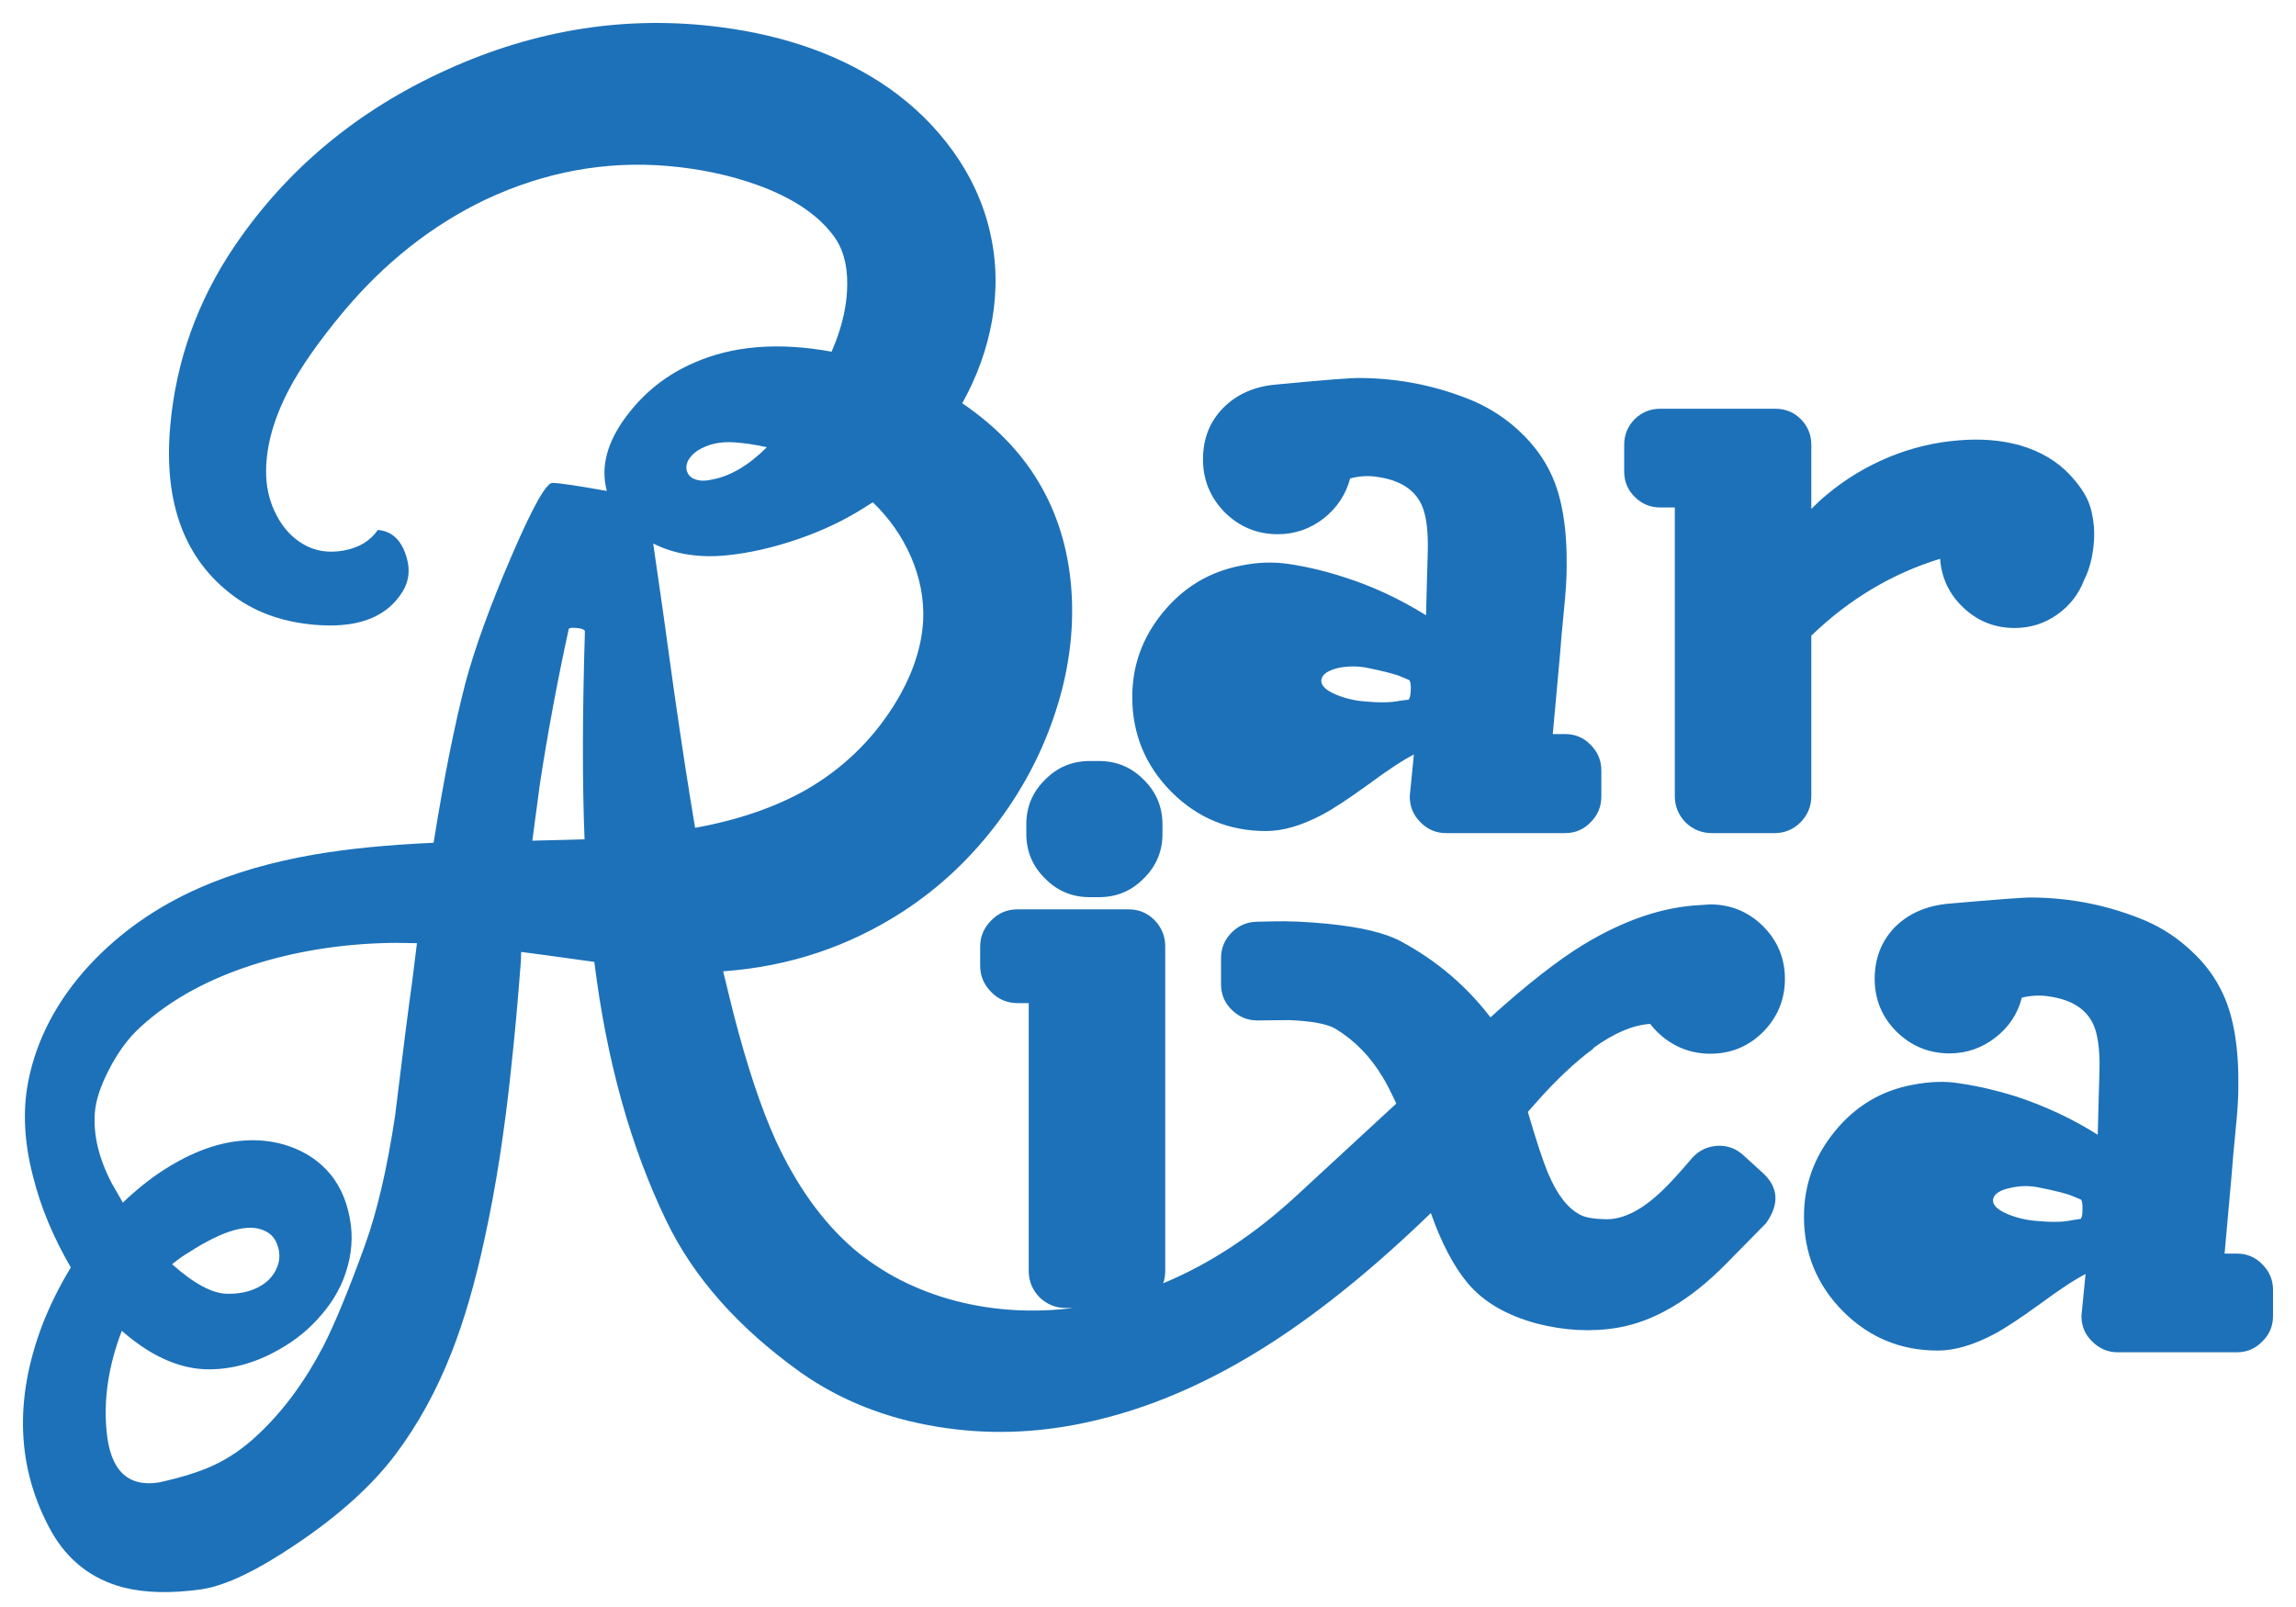 <?xml version="1.0" encoding="UTF-8"?>
<svg xmlns="http://www.w3.org/2000/svg" xmlns:xlink="http://www.w3.org/1999/xlink" version="1.1" preserveAspectRatio="none" x="0px" y="0px" width="1000px" height="700px" viewBox="0 0 1000 700">
  <defs></defs>
  <g id="Calque_1">
    <g>
      <g>
        <g>
          <path fill="#1D71B8" stroke="none" d=" M 478.7 331.5 L 474.6 331.5 Q 463.15 331.5 455.15 339.65 447 347.65 447 359.1 L 447 363.2 Q 447 374.65 455.15 382.65 463.15 390.8 474.6 390.8 L 478.7 390.8 Q 490.15 390.8 498.15 382.65 506.3 374.65 506.3 363.2 L 506.3 359.1 Q 506.3 347.65 498.15 339.65 490.15 331.5 478.7 331.5 M 884.85 390.95 Q 881.05 390.8 848.5 393.65 834.15 395 825.25 403.9 816.5 413 816.5 426.4 816.5 439.85 826 449.35 835.65 458.85 849.1 458.85 860.25 458.85 869.15 451.9 877.9 445.1 880.6 434.55 887.1 433.05 892.85 434.1 906.85 436.2 911.55 445.85 914.1 451.15 914.4 461.25 914.55 463.95 914.1 477.1 L 913.65 494.3 Q 897.2 483.9 877.9 477.55 865.35 473.65 853.75 471.95 844.4 470.3 832.95 472.55 812.55 476.35 799.15 492.8 785.7 509.25 785.7 529.9 785.7 554.05 802.75 571.25 819.8 588.3 843.95 588.3 854.95 588.3 868.4 581.2 875.35 577.55 888.45 568.05 901.3 558.55 908.35 554.95 L 906.55 573.2 Q 906.55 579.85 911.25 584.35 915.9 589.05 922.4 589.05 L 974.15 589.05 Q 980.8 589.05 985.3 584.35 990 579.85 990 573.2 L 990 561.9 Q 990 555.4 985.3 550.7 980.8 546.05 974.15 546.05 L 968.9 546.05 972.05 510.75 Q 972.35 505.9 973.7 492.2 974.9 480.4 974.9 473.45 975.2 448 968.25 433.05 963.45 422.5 954.4 414.2 945.8 406.05 934.8 401.2 910.95 391.1 884.85 390.95 M 868.1 522.2 Q 869 518.75 875.8 517.4 881.95 516 888 517.25 899.3 519.5 902.65 521 904.45 521.75 906.25 522.5 907.15 523.25 907 526.9 907 530.5 906.1 530.95 904.15 531.25 902.2 531.55 896.9 532.75 887.25 531.85 880.75 531.4 874.75 529 867.35 526 868.1 522.2 M 744.8 393.95 L 740.45 394.25 Q 716 395.45 689.45 411.6 672.85 421.75 649.15 443.15 633.5 422.65 610.25 410.1 600 404.55 578.25 402.4 564.7 401.05 554.25 401.35 L 547.65 401.5 Q 541.15 401.5 536.45 406.2 531.8 410.85 531.8 417.35 L 531.8 428.65 Q 531.8 435.3 536.45 439.85 541.15 444.5 547.65 444.5 L 561.35 444.35 Q 576.3 444.95 581.7 448.15 594.25 455.8 602.25 469.25 604.5 472.85 608.15 480.7 L 565.15 520.4 Q 537.35 546.2 506.6 559 507.5 556.6 507.5 553.6 L 507.5 412.2 Q 507.5 405.6 502.8 400.75 498.15 396.1 491.5 396.1 L 443.2 396.1 Q 436.45 396.1 431.75 400.9 426.9 405.75 426.9 412.35 L 426.9 420.65 Q 426.9 427.3 431.75 432.15 436.45 436.95 443.2 436.95 L 448.05 436.95 448.05 553.6 Q 448.05 560.2 452.7 565.05 457.55 569.75 464.2 569.75 L 467.5 569.75 Q 441.1 573.05 416.35 566.7 390.4 559.9 371.4 543.65 351.5 526.3 337.9 496.85 328.25 475.6 319.35 441.05 L 314.95 423.1 Q 357.95 420.05 393.6 396.85 417.55 381.15 435.05 357.6 452.55 334.05 460.85 306.45 468.1 282.3 466.75 258.65 465.25 233.15 453.95 212.75 442.15 191.35 419.1 175.65 428.75 158.3 432.05 139.75 435.5 120.15 431.3 101.6 427.1 82.7 415.15 65.95 403.7 50 387.1 38.35 357.05 17.4 313.6 11.8 252.95 3.95 194.7 30.35 136.35 56.75 102.1 107.3 77.95 143.05 74.15 185.45 69.65 235.7 101.65 259.55 117.3 271.15 139.95 272.35 165.6 273.7 175.4 257.6 179.95 250.05 176.45 240.85 173 231.5 164.55 230.85 159.7 237.95 149.75 239.8 139.8 241.6 132.1 237.05 124.85 232.85 120.5 224.55 116.4 216.85 115.95 207.65 115.2 189.85 126.05 169.3 133.75 154.85 149.15 136.3 176.3 103.7 211.75 86.8 250.25 68.85 290.85 72.3 311.8 74.1 329.9 80.6 352.4 88.75 362.65 102.2 369.15 110.5 369 123.75 369 134.45 364.9 146.25 364.75 147 362.2 153.2 327.65 146.85 302.3 158 284.8 165.55 273.2 180.8 260.05 198 264.3 213.85 244.65 210.35 240.6 210.35 236.5 210.35 222.8 242.2 209.2 273.7 202.85 296.95 195.65 324.55 188.85 367.1 158.8 368.45 136.8 372.25 109.05 377.05 87 386.7 58.8 399.1 39 420.35 17.75 443.45 12.3 471.05 8.55 490.2 14.45 512.7 19.4 532.45 30.85 552.1 23.5 564.15 18.5 576.95 -0.2 626.15 22.25 666.9 33 686.05 53.8 691.5 68 695.1 88.05 692.25 103.75 689.8 129.7 672.15 157.15 653.6 172.25 633.55 186.9 614.1 196.7 589.05 204.85 568.35 211 539.85 218.4 506.2 222.65 465.05 224.9 444.5 226.85 418.85 L 227 414.65 Q 233.05 415.4 258.85 419 266.85 483.45 290.25 531.85 308.05 568.8 348.9 597.95 374.7 616.05 408.35 621.5 440.2 626.75 472.95 619.65 513.4 611.05 553.95 584.8 586.85 563.55 623.2 528.4 630 547.7 639.05 558.7 649.3 571.1 669.25 576.5 687.35 581.2 704.55 578.35 728.4 574.25 751.75 550.55 769.1 532.9 769.25 532.75 778 520.25 767.75 510.9 L 759.3 503.2 Q 754.5 498.8 748 499.1 741.35 499.55 737 504.4 728.55 514.35 724 518.6 711.05 531.1 699.7 531.1 691.7 530.95 688.55 529.3 680.4 525.35 674.5 511.65 670.75 502.75 665.45 484.35 L 668.65 480.7 Q 682.05 465.5 694 456.75 L 693.85 456.6 Q 707.4 446.75 718.7 446 723.4 452.05 730.05 455.5 737 459 744.8 459 758.4 459 767.9 449.5 777.4 439.85 777.4 426.4 777.4 413 767.9 403.45 758.25 393.95 744.8 393.95 M 376.55 221.05 L 380.15 218.8 Q 390.85 229.05 396.75 242.5 402.8 256.5 402.05 270.7 400.95 288.95 388.9 307.95 374.4 330.6 351.05 344.05 330.8 355.5 302.75 360.6 298.7 336.8 293.55 300.9 288.1 261.05 285.1 241 L 284.5 236.75 Q 298.25 243.7 316.5 241.9 331.4 240.4 347.7 234.8 363.85 229.2 376.55 221.05 M 303.5 196.5 Q 310.45 191.95 320.1 192.7 326.45 193.15 334 194.8 322.2 206.6 310.3 208.85 306.35 209.75 304.1 209.15 300.35 208.4 299.3 205.55 298.4 203.25 299.75 200.55 300.95 198.3 303.5 196.5 M 251.15 273.55 Q 254.45 273.85 254.75 274.95 253.1 329.1 254.6 365.6 L 231.85 366.2 235.15 341.45 Q 240.15 308.7 247.7 274 248 273.25 251.15 273.55 M 172.1 410.7 L 181.6 410.85 179.5 427.75 Q 176.9 446.3 172.1 485.85 166.95 520.25 158.95 542.4 148.4 571.55 140.85 586.35 128.95 609.25 112.65 624.65 103.45 633.4 93.2 638.2 84.15 642.45 69.2 645.75 48.65 648.95 46.4 623.15 44.45 602.15 53.05 579.7 71.3 595.7 89.4 596.45 105.7 596.9 121.55 587.85 132.4 581.8 140.1 572.6 148.4 562.95 151.4 551.65 154.75 539.7 151.7 527.65 148.7 515.1 139.8 507.25 133.15 501.4 123.95 498.65 115.35 496.1 105.85 496.85 89.55 498.05 71.9 509.25 62.85 514.95 53.5 523.85 L 48.5 515.1 Q 40.25 499.1 41.3 484.8 41.9 476.65 47.45 465.95 53.35 454.45 61.2 447.35 81.25 428.95 113.25 419.3 141 411 172.1 410.7 M 115.8 536.4 Q 119.75 538.35 121.1 543.2 122.45 547.85 120.65 552.1 118.25 557.95 111.9 561 106.3 563.7 98.9 563.55 89.25 563.4 74.95 550.7 79 547.4 82.15 545.6 105.25 530.65 115.8 536.4 M 682.35 247.15 Q 682.65 221.65 675.7 206.75 670.9 196.35 661.85 187.9 653.4 179.9 642.25 174.9 618.4 164.8 592.3 164.65 587.15 164.5 555.9 167.5 541.6 168.7 532.7 177.75 523.95 186.65 523.95 200.1 523.95 213.5 533.45 223.2 543.1 232.7 556.55 232.7 567.7 232.7 576.6 225.75 585.2 218.95 588.05 208.4 594.25 206.75 600.3 207.8 614.3 209.9 619 219.55 621.55 224.85 621.85 234.95 622 237.65 621.55 250.8 L 621.1 268 Q 603.6 257.15 585.35 251.4 573.3 247.45 561.2 245.65 551.1 244.15 540.4 246.4 520 250.35 506.6 266.65 493.15 282.9 493.15 303.6 493.15 327.75 510.2 344.95 527.25 362 551.4 362 562.4 362 575.85 354.9 582.8 351.25 595.9 341.75 608.75 332.25 615.8 328.65 L 614 346.9 Q 614 353.55 618.7 358.2 623.35 362.9 629.85 362.9 L 681.6 362.9 Q 688.25 362.9 692.75 358.2 697.45 353.55 697.45 346.9 L 697.45 335.6 Q 697.45 329.1 692.75 324.4 688.25 319.75 681.6 319.75 L 676.3 319.75 679.5 284.45 Q 679.8 279.6 681.15 265.9 682.35 254.1 682.35 247.15 M 583.1 290.9 Q 589.4 289.7 595.45 290.9 606.75 293.2 610.1 294.7 611.9 295.45 613.7 296.2 614.6 296.95 614.45 300.6 614.3 304.2 613.4 304.8 611.6 304.95 609.65 305.25 604.05 306.45 594.55 305.55 588.2 305.1 582.2 302.7 574.8 299.65 575.55 295.9 576.3 292.45 583.1 290.9 M 879.55 193.9 Q 867.35 190.6 853.3 191.8 837.6 193 822.85 199.05 807.9 205.25 795.8 215.35 792.65 217.9 788.9 221.65 L 788.9 193.75 Q 788.9 187.25 784.35 182.6 779.85 178.05 773.2 178.05 L 723.1 178.05 Q 716.6 178.05 711.95 182.6 707.4 187.25 707.4 193.75 L 707.4 205.4 Q 707.4 211.85 711.95 216.4 716.6 221.05 723.1 221.05 L 729.45 221.05 729.45 346.75 Q 729.45 353.4 734.1 358.2 738.95 362.9 745.6 362.9 L 772.9 362.9 Q 779.5 362.9 784.2 358.2 788.9 353.4 788.9 346.75 L 788.9 276.9 Q 813.6 253.05 845 243.4 845.9 256.05 855.25 264.8 864.6 273.55 877.45 273.55 887.7 273.55 896 267.7 904.15 261.95 907.75 252.6 909.9 248.4 911.1 242.65 912.45 235.7 912 229.5 911.4 222.6 909.3 217.9 907 212.75 901.6 206.9 893.15 197.85 879.55 193.9 Z"></path>
        </g>
      </g>
    </g>
  </g>
</svg>
